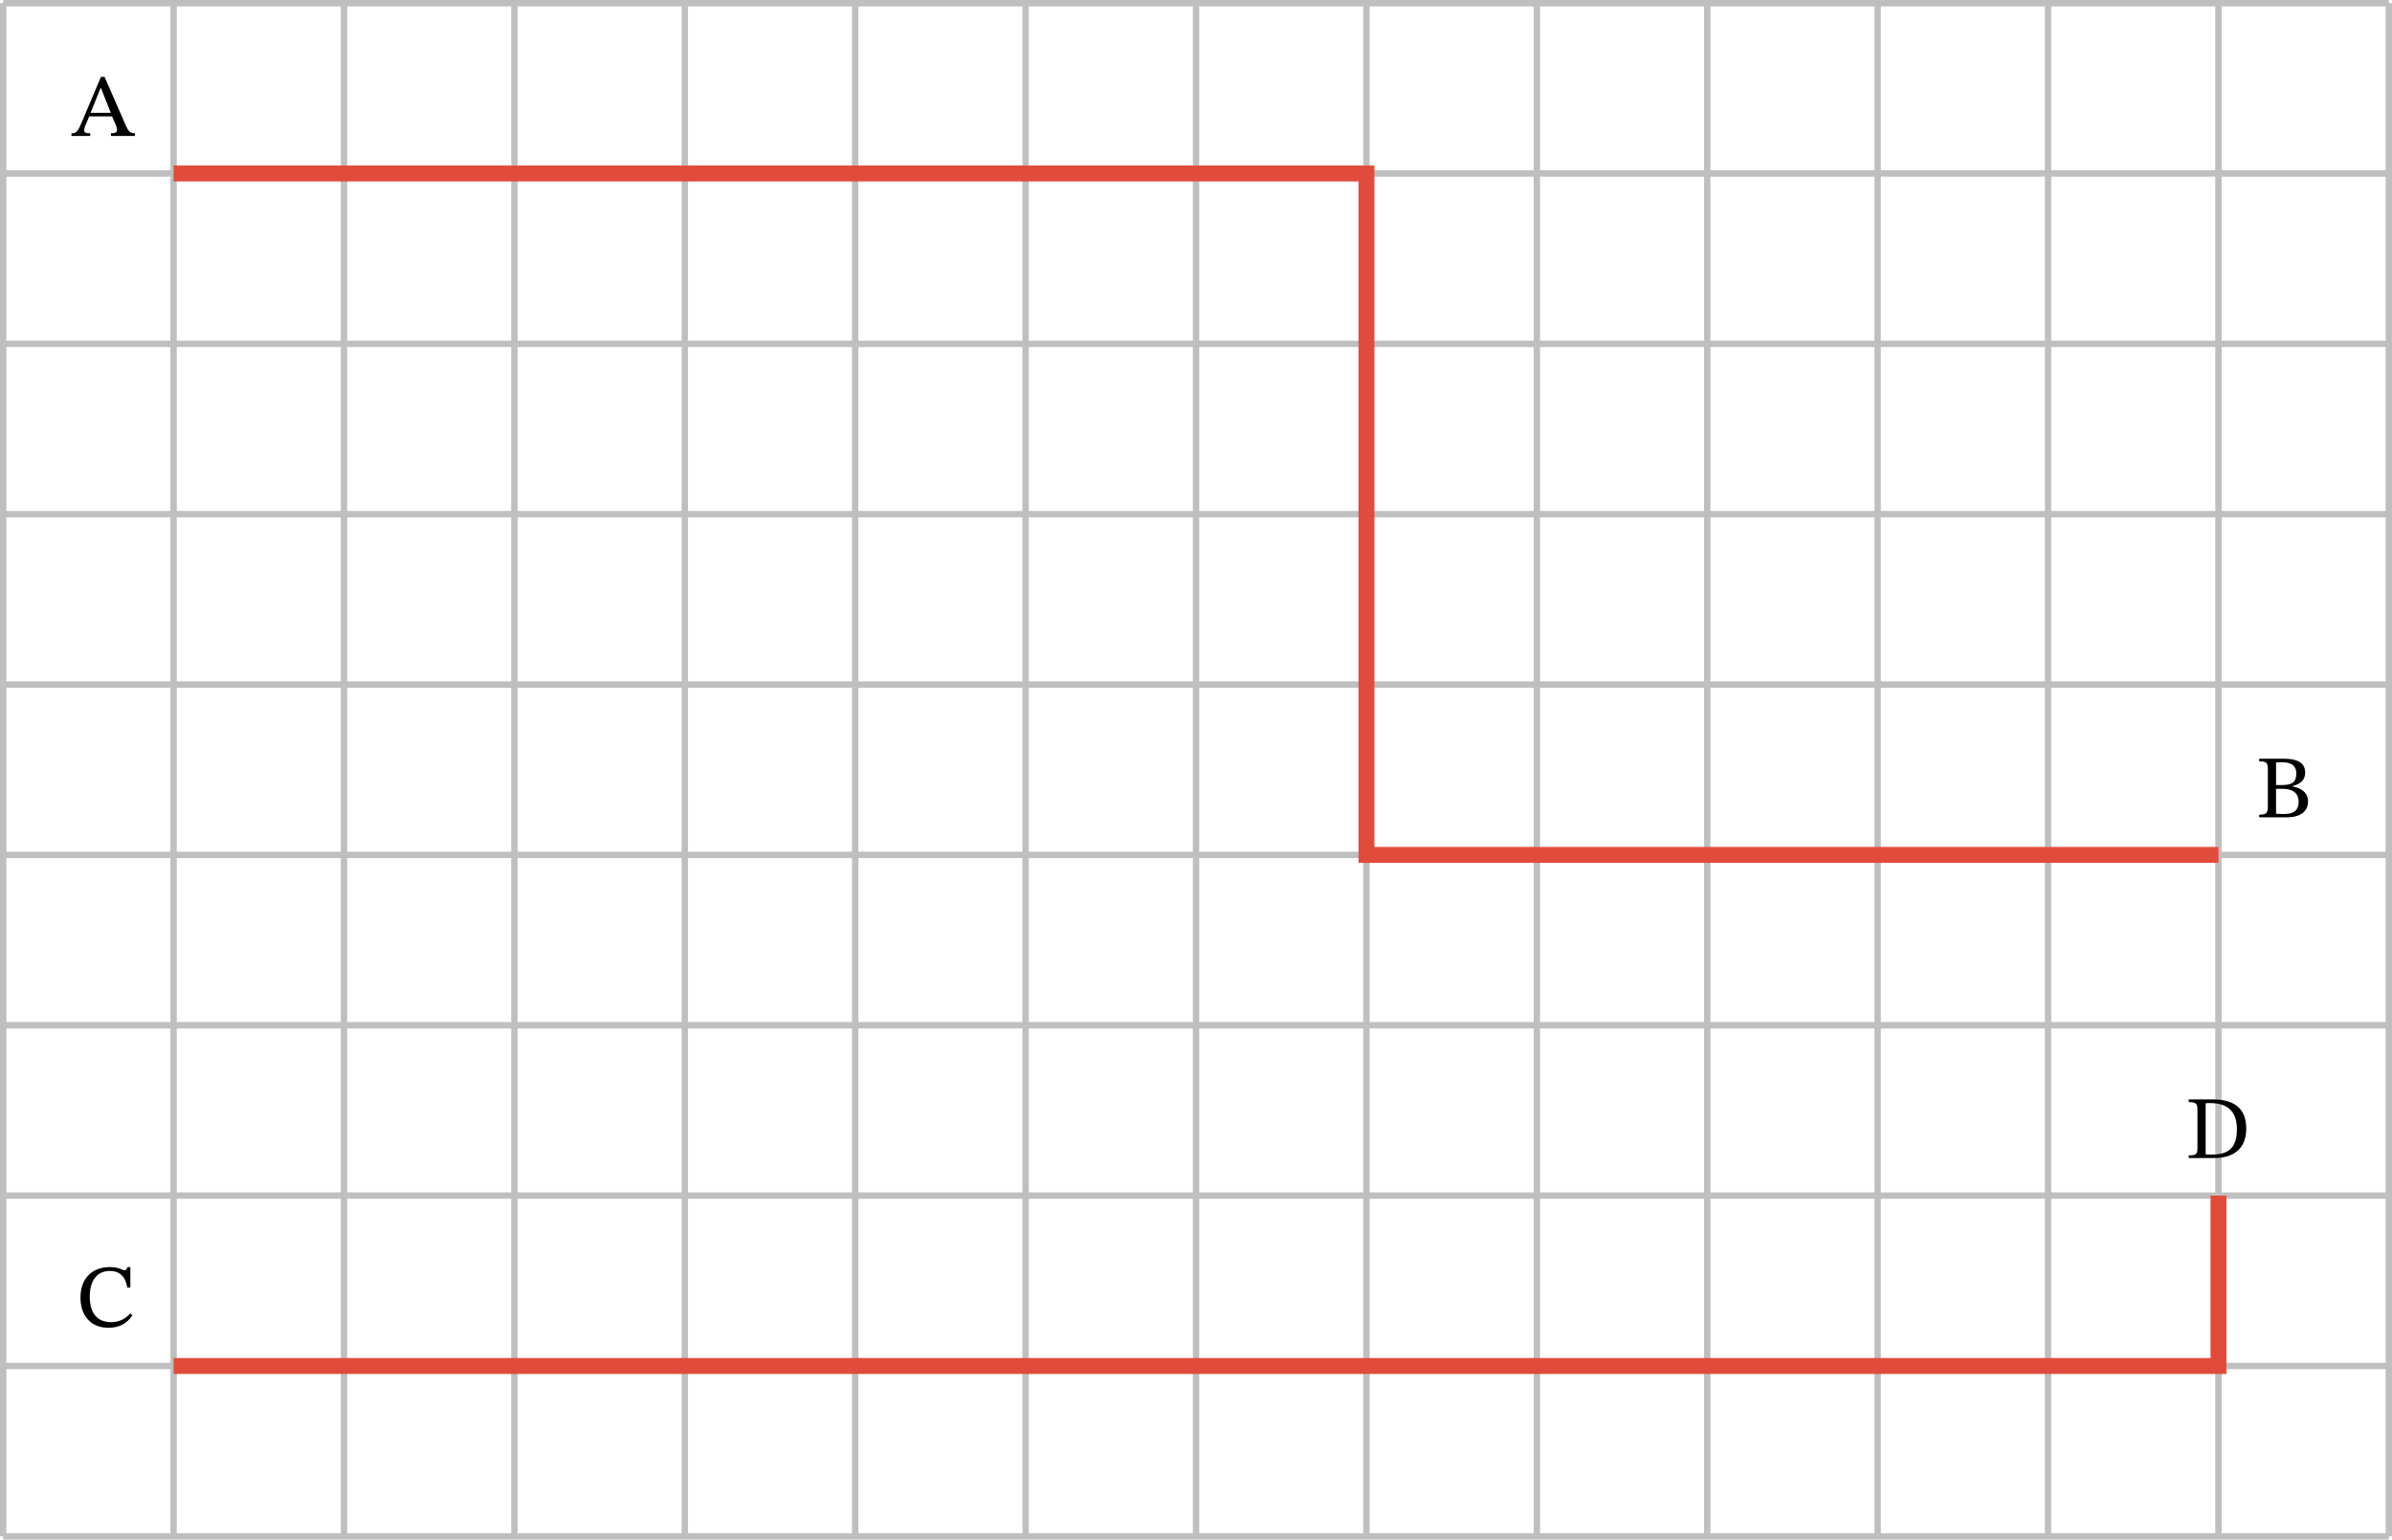 <?xml version="1.0" encoding="UTF-8" standalone="no"?>
<svg
   xmlns:dc="http://purl.org/dc/elements/1.1/"
   xmlns:cc="http://creativecommons.org/ns#"
   xmlns:rdf="http://www.w3.org/1999/02/22-rdf-syntax-ns#"
   xmlns:svg="http://www.w3.org/2000/svg"
   xmlns="http://www.w3.org/2000/svg"
   xmlns:sodipodi="http://sodipodi.sourceforge.net/DTD/sodipodi-0.dtd"
   xmlns:inkscape="http://www.inkscape.org/namespaces/inkscape"
   width="398.672"
   height="256.667"
   viewBox="0 0 299.004 192.5"
   class="displayed_equation"
   version="1.1"
   id="svg12"
   sodipodi:docname="1.svg">
  <defs
     id="defs16" />
  <sodipodi:namedview
     pagecolor="#ffffff"
     bordercolor="#666666"
     borderopacity="1"
     objecttolerance="10"
     gridtolerance="10"
     guidetolerance="10"
     inkscape:pageopacity="0"
     inkscape:pageshadow="2"
     inkscape:window-width="640"
     inkscape:window-height="480"
     id="namedview14" />
  <path
     d="M 0.399,192.102 H 298.613 M 0.399,170.801 H 298.613 M 0.399,149.496 H 298.613 M 0.399,128.195 H 298.613 M 0.399,106.895 H 298.613 M 0.399,85.594 H 298.613 M 0.399,64.293 H 298.613 M 0.399,42.992 H 298.613 M 0.399,21.691 H 298.613 M 0.399,0.399 H 298.613 M 0.399,192.102 V 0.391 M 21.699,192.102 V 0.391 M 43,192.102 V 0.391 M 64.301,192.102 V 0.391 M 85.602,192.102 V 0.391 M 106.902,192.102 V 0.391 M 128.203,192.102 V 0.391 M 149.508,192.102 V 0.391 M 170.809,192.102 V 0.391 M 192.109,192.102 V 0.391 M 213.41,192.102 V 0.391 M 234.711,192.102 V 0.391 M 256.012,192.102 V 0.391 M 277.313,192.102 V 0.391 M 298.606,192.102 V 0.391"
     fill="none"
     stroke-width="0.797"
     stroke="#bfbfbf"
     stroke-miterlimit="10"
     id="path2" />
  <path
     d="M 21.699,21.691 H 170.809 v 85.203 h 106.504"
     fill="none"
     stroke-width="1.992"
     stroke="#e14b3b"
     stroke-miterlimit="10"
     id="path4" />
  <path
     d="m 16.867,17 v -0.336 c -0.605,0 -0.828,-0.258 -1.148,-0.992 L 13.07,9.613 H 12.617 l -2.367,5.602 c -0.535,1.27 -0.691,1.449 -1.316,1.449 v 0.336 h 2.344 v -0.336 c -0.527,0 -0.75,-0.066 -0.75,-0.379 0,-0.199 0.059,-0.371 0.125,-0.547 l 0.5,-1.184 h 2.855 l 0.438,1.004 c 0.145,0.336 0.188,0.535 0.188,0.691 0,0.391 -0.434,0.414 -0.77,0.414 v 0.336 z m -3.023,-2.891 h -2.523 l 1.262,-3.125 h 0.035 l 1.227,3.125 M 286.563,98.293 c 0.926,-0.246 1.586,-0.691 1.586,-1.684 0,-1.105 -0.75,-1.742 -2.734,-1.742 h -3.012 v 0.336 c 0.902,0 1.082,0.125 1.082,1.016 v 4.562 c 0,0.926 -0.18,1.082 -1.082,1.082 v 0.336 h 3.438 c 1.66,0 2.664,-0.703 2.664,-1.977 0,-1.215 -0.992,-1.727 -1.941,-1.883 z m -2.051,-0.133 v -2.824 c 0.223,-0.019 0.457,-0.031 0.668,-0.031 1.359,0 1.863,0.523 1.863,1.395 0,1.016 -0.426,1.461 -1.773,1.461 z m 0,0.469 h 0.777 c 1.039,0 2.043,0.348 2.043,1.617 0,1.418 -1.059,1.539 -2.02,1.539 -0.266,0 -0.535,-0.012 -0.801,-0.035 v -3.121"
     id="path6" />
  <path
     d="M 21.699,170.801 H 277.313 v -21.305"
     fill="none"
     stroke-width="1.992"
     stroke="#e14b3b"
     stroke-miterlimit="10"
     id="path8" />
  <path
     d="m 16.281,164.234 c -0.625,0.684 -1.371,1.086 -2.398,1.086 -1.57,0 -2.664,-0.961 -2.664,-3.191 0,-1.988 0.902,-3.215 2.508,-3.215 1.152,0 1.941,0.613 2.188,2.074 h 0.379 v -2.555 H 15.961 c -0.137,0.223 -0.203,0.402 -0.383,0.402 -0.277,0 -0.688,-0.402 -1.859,-0.402 -2.145,0 -3.66,1.375 -3.66,3.805 0,2.176 1.203,3.785 3.504,3.785 1.461,0 2.387,-0.648 2.988,-1.555 l -0.27,-0.234 M 273.59,137.469 v 0.336 c 0.836,0 1.094,0.121 1.094,0.938 v 4.672 c 0,0.906 -0.113,1.051 -1.094,1.051 v 0.332 h 3.191 c 2.41,0 4.004,-1.137 4.004,-3.703 0,-2.723 -1.805,-3.625 -4.129,-3.625 z m 2.121,0.48 c 0.211,-0.023 0.367,-0.023 0.547,-0.023 2.309,0 3.359,1.148 3.359,3.27 0,2.508 -1.219,3.18 -3.25,3.18 -0.223,0 -0.434,-0.012 -0.656,-0.035 v -6.391"
     id="path10" />
</svg>
